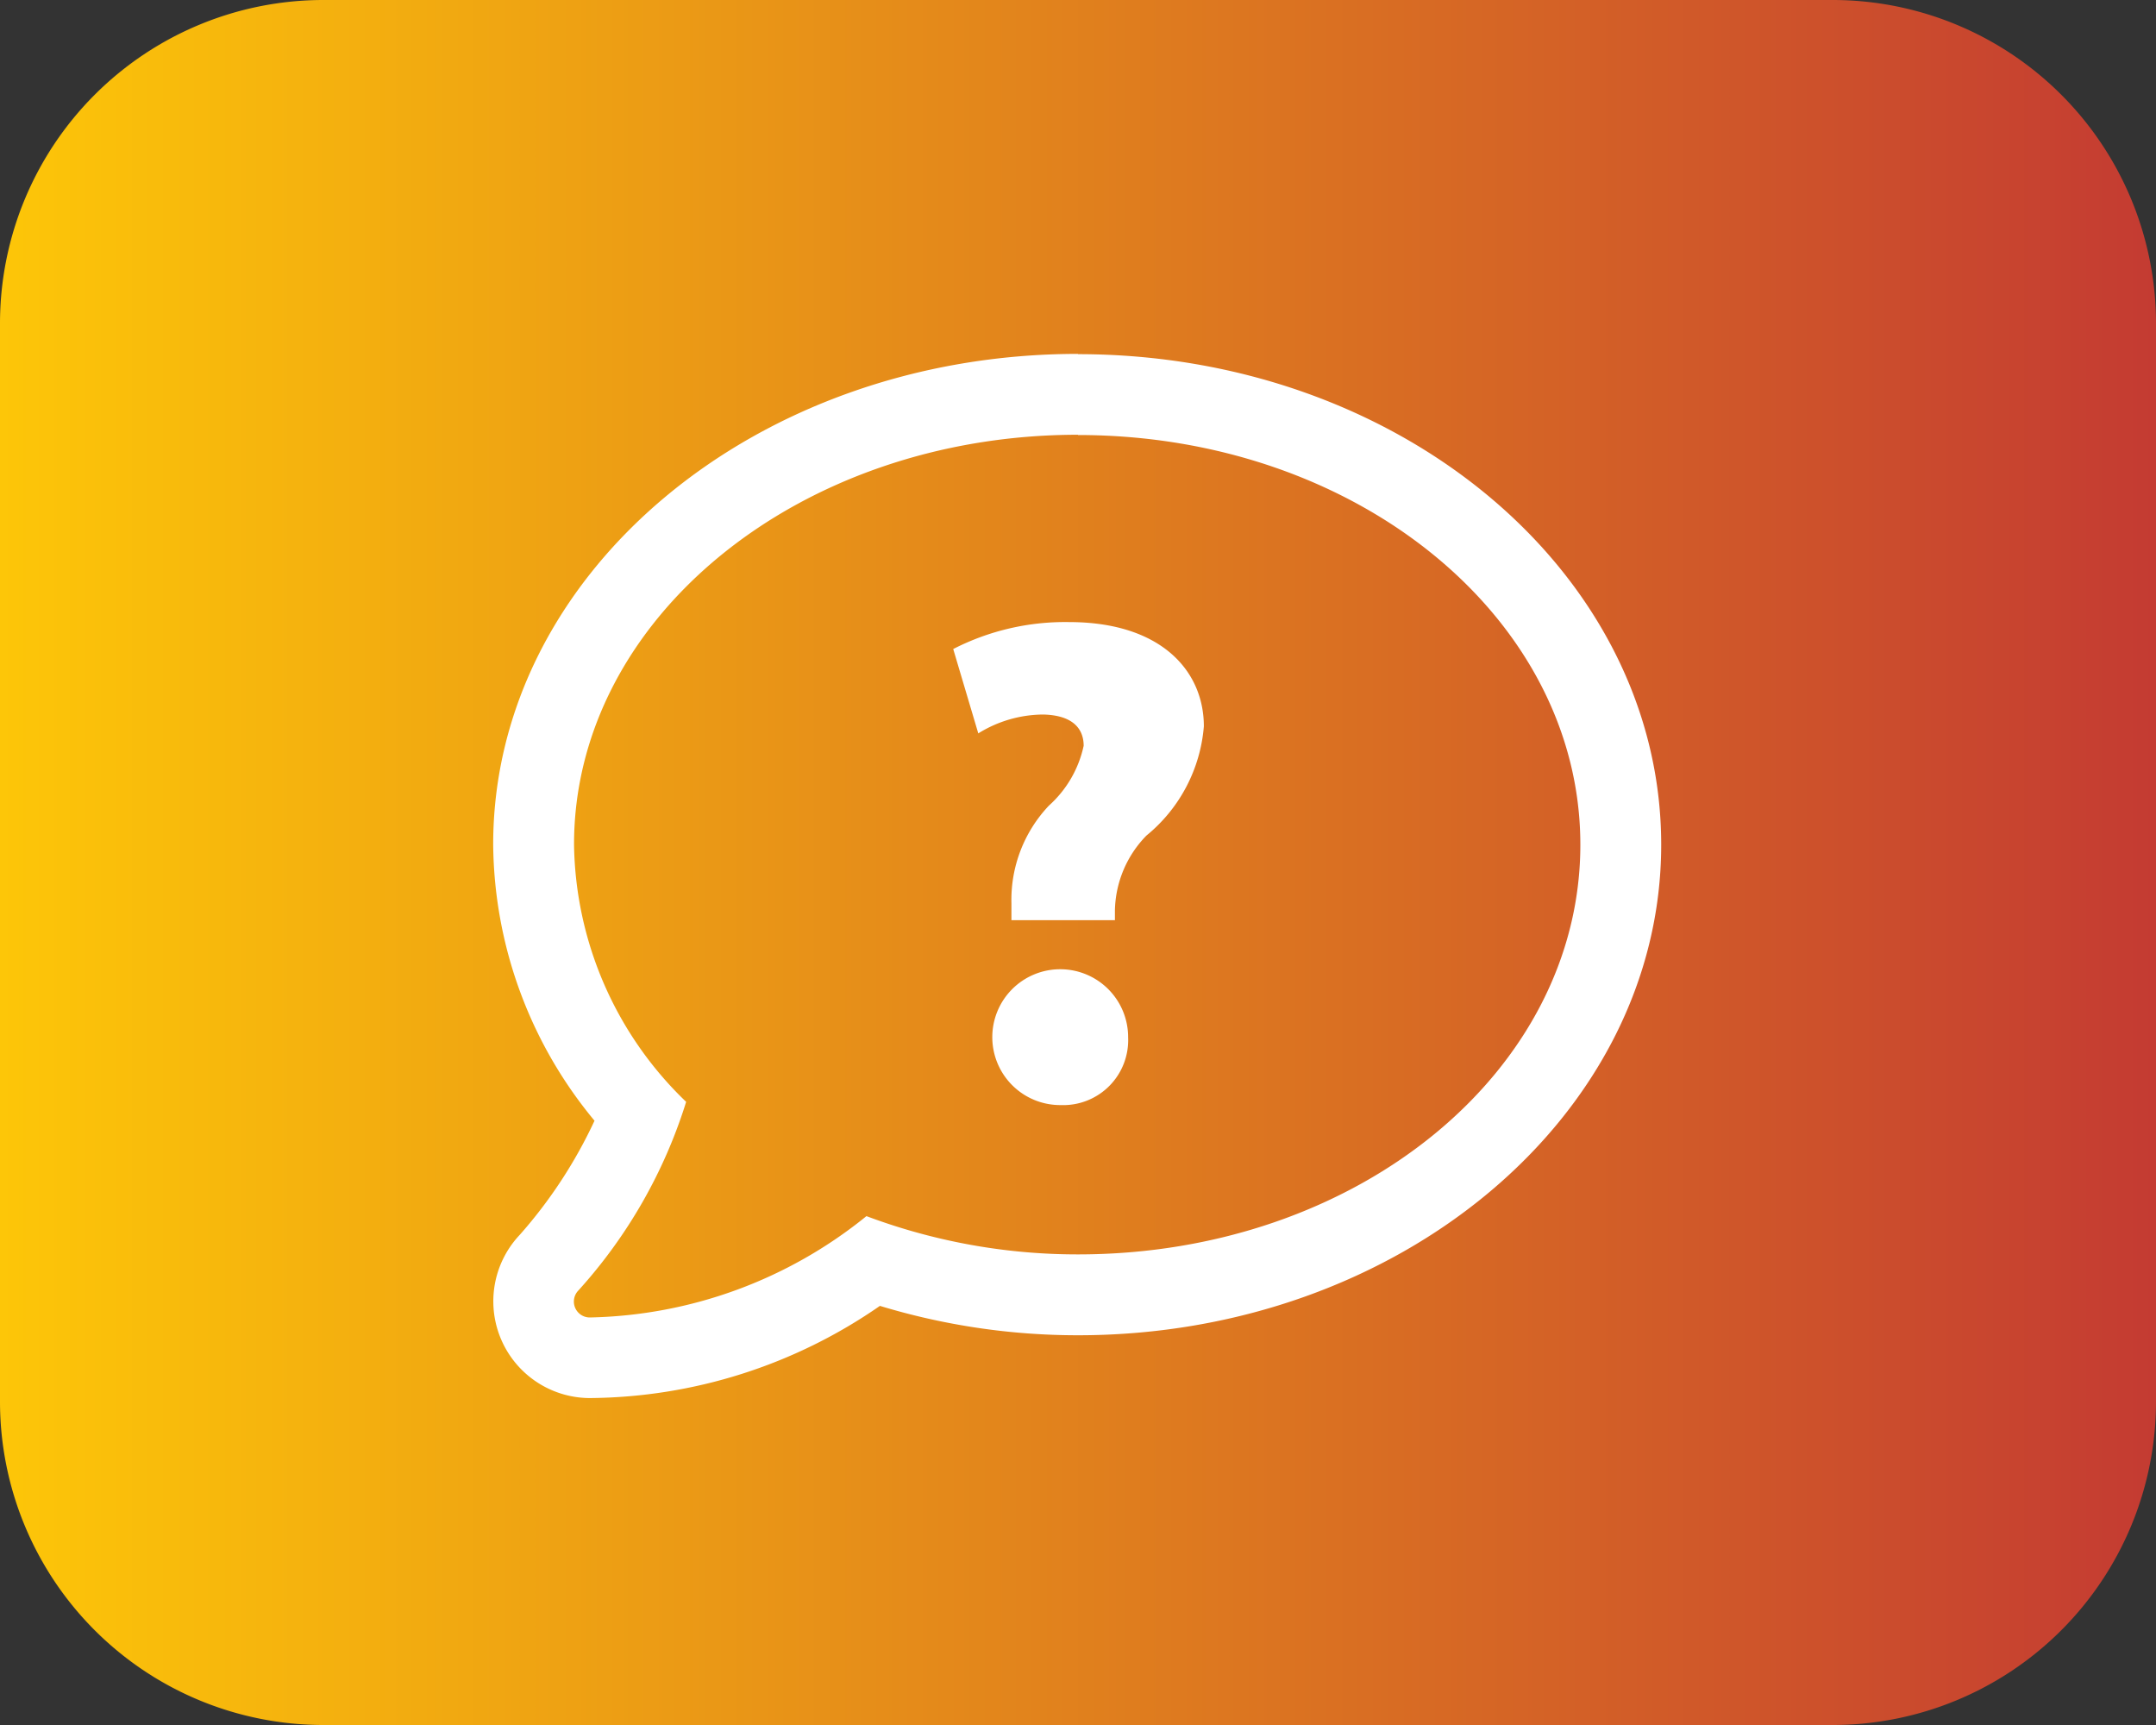 <?xml version="1.0" encoding="UTF-8"?>
<svg xmlns="http://www.w3.org/2000/svg" xmlns:xlink="http://www.w3.org/1999/xlink" id="Laag_1" data-name="Laag 1" viewBox="0 0 80 64">
  <rect x="0" y="0" width="80" height="64" fill="#333333" stroke="none"/>
  <defs>
    <style>
      .cls-1 {
        fill: url(#Naamloos_verloop_7);
      }

      .cls-2 {
        fill: #fff;
      }
    </style>
    <linearGradient id="Naamloos_verloop_7" data-name="Naamloos verloop 7" y1="32" x2="80" y2="32" gradientUnits="userSpaceOnUse">
      <stop offset="0" stop-color="#fdc608"></stop>
      <stop offset="1" stop-color="#c43b32"></stop>
    </linearGradient>
  </defs>
  <path class="cls-1" d="M68,64H12A12,12,0,0,1,0,52V12A12,12,0,0,1,12,0H68A12,12,0,0,1,80,12V52A12,12,0,0,1,68,64Z"></path>
  <path class="cls-2" d="M40,16.14c10.34,0,18.64,6.8,18.64,15.2S50.37,46.54,40,46.54a22.3,22.3,0,0,1-7.85-1.42,16.82,16.82,0,0,1-10.27,3.76.59.59,0,0,1-.42-1,18.71,18.71,0,0,0,4-7,13.48,13.48,0,0,1-4.16-9.55c0-8.4,8.37-15.2,18.7-15.2m0-3c-12,0-21.7,8.16-21.7,18.2a16.25,16.25,0,0,0,3.76,10.25,17.55,17.55,0,0,1-2.77,4.23,3.59,3.59,0,0,0,2.59,6.06,19.12,19.12,0,0,0,10.77-3.42A25.24,25.24,0,0,0,40,49.54c11.94,0,21.64-8.17,21.64-18.2S52,13.14,40,13.14Z"></path>
  <path class="cls-2" d="M37.53,34.14v-.63a5.08,5.08,0,0,1,1.39-3.62,4.15,4.15,0,0,0,1.29-2.22c0-.68-.46-1.14-1.51-1.16a4.61,4.61,0,0,0-2.4.7l-.93-3.13a9.1,9.1,0,0,1,4.3-1c3.4,0,5,1.8,5,3.87A5.84,5.84,0,0,1,42.54,31a4.08,4.08,0,0,0-1.17,2.77v.37ZM39.36,41a2.52,2.52,0,1,1,2.5-2.51A2.41,2.41,0,0,1,39.36,41Z"></path>
</svg>
